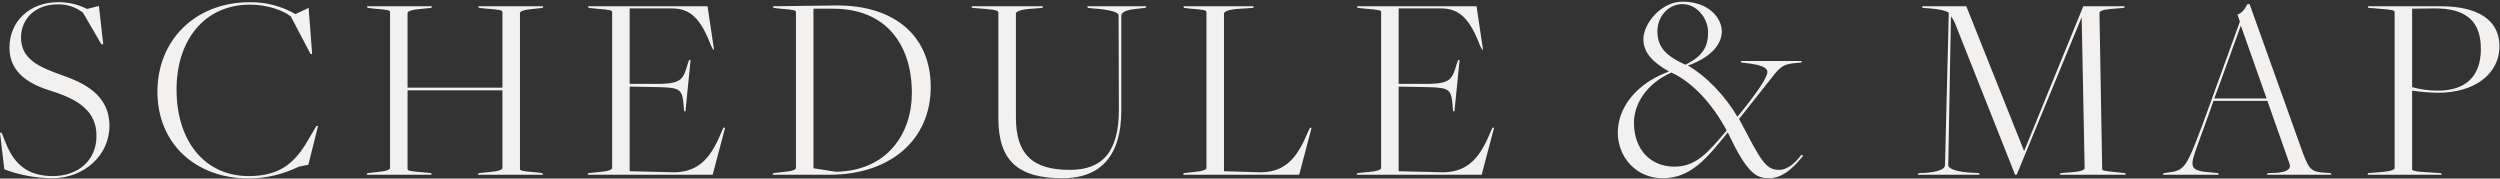 <svg width="1484" height="106" viewBox="0 0 1484 106" fill="none" xmlns="http://www.w3.org/2000/svg">
<rect x="0" y="0" width="1484" height="106" fill="#333333" stroke="none"/>
<g clip-path="url(#clip0_80_23)">
<path fill-rule="evenodd" clip-rule="evenodd" d="M31.041 105.796C49.922 105.796 64.962 92.196 64.962 74.755C64.962 56.195 49.762 49.155 36.481 44.515C23.041 39.715 12.481 35.075 12.481 22.275C12.481 11.075 21.121 2.594 34.081 2.594C39.574 2.405 44.957 4.162 49.281 7.554L60.161 26.274H61.281L58.721 3.554L51.681 5.314C46.334 2.589 40.401 1.215 34.4 1.314C17.44 1.314 5.6 12.834 5.6 28.355C5.6 43.715 18.4 50.276 30.24 53.955C47.361 59.235 57.281 66.435 57.281 80.675C57.281 94.756 46.881 104.516 31.36 104.516C17.28 104.516 8.8 98.276 3.52 85.155L0.96 78.755H0L2.56 100.516C11.669 103.939 21.311 105.726 31.041 105.796ZM147.841 105.956C158.107 105.828 168.217 103.423 177.441 98.916L183.041 97.796L188.801 74.755H187.841L183.841 81.475C175.68 96.196 166.72 104.516 147.68 104.516C121.439 104.516 104.799 83.716 104.799 53.155C104.799 23.874 121.279 2.755 148.48 2.755C159.2 2.755 168.48 6.435 172.64 9.795L184.321 32.036H185.281L183.201 4.675L175.36 8.355C167.142 3.623 157.802 1.191 148.32 1.315C115.999 1.315 93.439 23.715 93.439 54.437C93.439 85.159 116 105.956 147.841 105.956ZM217.6 103.719H256.321L255.841 102.759L251.201 102.279C242.881 101.639 241.921 101.319 241.921 100.199V53.635H298.242V99.719C298.242 100.679 296.162 101.639 290.562 102.119L284.162 102.759L283.682 103.719H322.403L321.923 102.759L317.923 102.279C309.603 101.639 308.643 101.319 308.643 100.199V7.714C308.643 6.754 310.723 5.794 316.323 5.314L322.083 4.674L322.563 3.714H283.842L284.322 4.674L288.962 5.154C297.282 5.794 298.242 6.114 298.242 7.234V52.034H241.921V7.714C241.921 6.754 244.001 5.794 249.601 5.314L256.001 4.674L256.481 3.714H217.76L218.24 4.674L222.24 5.154C230.56 5.794 231.52 6.114 231.52 7.234V99.719C231.52 100.679 229.44 101.639 223.84 102.119L218.079 102.759L217.6 103.719ZM348.8 103.719H423.041L430.401 75.878L429.441 75.718L428.481 77.958C422.561 92.199 416.001 101.958 400.481 102.279L373.76 101.639V51.395L391.202 51.719C404.482 52.039 405.122 53.159 405.922 64.199L406.082 65.959L406.882 66.119L409.922 35.719L409.122 35.559L408.322 37.639C405.602 47.239 404.322 49.319 392.322 49.799H373.761V4.999H398.882C409.602 4.999 415.842 10.759 422.082 27.079L423.202 29.319L423.842 29.479L420.002 3.719H348.961L349.441 4.679L354.081 5.159C362.401 5.799 363.361 6.119 363.361 7.239V99.719C363.361 100.679 361.281 101.639 355.681 102.119L349.281 102.759L348.8 103.719ZM458.56 103.719H492.32C528.481 103.719 552.482 83.078 552.482 51.558C552.482 21.637 531.361 3.237 496.96 3.237L458.72 3.717L459.2 4.677L463.2 5.157C471.52 5.797 472.48 6.117 472.48 7.237V99.719C472.48 100.679 470.4 101.639 464.8 102.119L459.04 102.759L458.56 103.719ZM496.16 101.959L482.88 99.879V5.154H494.56C525.921 5.154 541.281 26.435 541.281 55.235C541.282 79.235 526.722 101.476 496.161 101.956L496.16 101.959ZM630.721 105.799C653.441 105.799 665.601 92.359 665.601 65.638V9.474C665.601 6.594 669.922 5.634 676.801 4.994L680.001 4.674L680.481 3.714H645.281L645.761 4.674L648.801 4.994C658.561 5.634 664.001 7.234 664.001 8.994L664.161 65.155C664.161 89.796 654.721 100.836 635.041 100.836C612.8 100.836 603.041 91.556 603.041 69.636V8.036C603.041 7.076 605.121 5.796 610.721 5.316L618.721 4.676L619.201 3.716H576.64L577.12 4.676L583.361 5.156C591.681 5.796 592.641 6.436 592.641 7.556V70.277C592.641 95.719 604.641 105.796 630.722 105.796L630.721 105.799ZM702.24 103.719H771.198L778.558 75.878H777.598L776.638 77.798C770.558 92.359 764.158 101.959 748.638 102.279L726.557 101.639V8.039C726.557 7.079 728.637 5.799 734.237 5.319L743.837 4.679L744.317 3.719H702.4L702.88 4.679L706.88 5.159C715.2 5.799 716.16 6.119 716.16 7.239V99.719C716.16 100.679 714.08 101.639 708.48 102.119L702.719 102.759L702.24 103.719ZM805.278 103.719H879.518L886.878 75.878L885.918 75.718L884.958 77.958C879.038 92.199 872.478 101.958 856.958 102.279L830.238 101.639V51.395L847.678 51.719C860.958 52.039 861.598 53.159 862.398 64.199L862.558 65.959L863.358 66.119L866.398 35.719L865.598 35.559L864.798 37.639C862.078 47.239 860.798 49.319 848.798 49.799H830.238V4.999H855.358C866.078 4.999 872.318 10.759 878.558 27.079L879.678 29.319L880.318 29.479L876.478 3.719H805.438L805.918 4.679L810.558 5.159C818.878 5.799 819.838 6.119 819.838 7.239V99.719C819.838 100.679 817.758 101.639 812.158 102.119L805.758 102.759L805.278 103.719ZM986.878 105.799C1003.84 105.799 1013.28 93.799 1025.6 78.599C1036.96 102.599 1042.24 105.799 1050.08 105.799C1059.68 105.799 1066.72 96.839 1070.4 92.359L1069.28 91.879C1067.2 94.759 1062.08 100.839 1056 100.839C1047.68 100.839 1044.96 94.439 1032.32 70.598L1049.28 49.158C1056.16 40.518 1057.12 37.958 1066.88 37.318L1069.12 37.158L1069.6 36.198H1033.28L1033.76 37.158L1035.36 37.318C1046.24 38.438 1049.12 40.358 1049.12 42.758C1049.12 45.478 1044.48 53.318 1031.36 69.319C1024.48 57.639 1013.6 45.638 1001.92 38.919C1016.8 33.639 1022.08 25.479 1022.08 18.598C1022.08 11.238 1014.88 0.998 998.718 0.998C986.078 0.998 975.518 13.958 975.518 23.238C975.518 31.078 980.798 36.838 990.718 42.438C971.038 49.638 960.318 64.038 960.318 78.759C960.318 93.319 971.358 105.796 986.878 105.796V105.799ZM1000.48 38.437C988.638 32.997 983.838 27.877 983.838 18.597C983.838 9.637 990.398 2.437 998.718 2.437C1007.36 2.437 1013.92 11.077 1013.92 19.077C1013.92 26.754 1011.68 32.834 1000.48 38.434V38.437ZM993.918 98.919C979.678 98.919 969.918 88.678 969.918 72.838C969.918 61.798 977.278 49.638 992.158 43.078C1004.96 48.838 1016.96 62.438 1024.96 77.478C1014.24 89.956 1007.2 98.919 993.918 98.919ZM1138.4 103.719H1175.2L1174.72 102.759L1171.84 102.599C1161.92 102.279 1156.48 100.199 1156.48 98.119L1158.08 9.637C1159.22 11.15 1160.14 12.821 1160.8 14.597L1196.16 103.719H1197.12L1235.52 10.597H1235.68L1237.44 99.719C1237.44 100.679 1236.16 101.639 1230.88 102.119L1223.2 102.759L1222.72 103.719H1261.93L1261.45 102.759L1256.81 102.279C1248.81 101.479 1247.85 101.319 1247.85 100.199L1246.24 7.717C1246.24 6.757 1247.52 5.797 1252.81 5.317L1260.81 4.677L1261.29 3.717H1236.64L1201.6 89.479H1201.44L1167.2 3.717H1140.8L1141.28 4.677L1145.6 4.997C1149.92 5.317 1154.72 6.117 1156.8 7.557L1154.56 97.799C1154.56 100.679 1150.24 101.959 1143.2 102.599L1138.88 102.759L1138.4 103.719ZM1345.92 59.878L1359.04 97.159C1360.48 101.159 1355.68 102.279 1351.2 102.599L1346.08 102.759L1345.6 103.719H1384L1383.52 102.759L1379.04 102.439C1371.68 101.959 1370.56 99.879 1367.2 91.399L1335.36 2.437H1334.08C1332.48 5.477 1331.04 7.557 1328.16 8.677L1329.6 12.837L1307.36 74.119C1297.76 99.4 1296.96 101.16 1286.88 102.44L1284.32 102.76L1283.84 103.72H1317.12L1316.64 102.76L1313.28 102.44C1299.36 101.32 1299.52 99.72 1304.64 85.64C1304.64 85.64 1314.08 59.88 1313.92 59.88H1345.92V59.878ZM1314.4 58.438C1314.56 58.438 1330.08 15.397 1330.08 15.397H1330.24L1345.44 58.438H1314.4ZM1405.28 103.719H1449.44L1448.96 102.759L1441.12 102.279C1432.8 101.799 1431.84 101.319 1431.84 100.199V53.799C1436.87 54.532 1441.95 54.96 1447.04 55.079C1468.8 55.079 1483.68 44.039 1483.68 27.398C1483.68 12.198 1471.36 3.717 1448.8 3.717H1405.44L1405.92 4.677L1412.16 5.157C1420.48 5.797 1421.44 6.117 1421.44 7.237V99.719C1421.44 100.679 1419.36 101.639 1413.76 102.119L1405.76 102.759L1405.28 103.719ZM1447.04 53.798C1441.9 53.809 1436.78 53.11 1431.84 51.718V5.154L1444.48 4.994C1465.28 4.674 1472.64 13.794 1472.64 29.155C1472.64 45.155 1463.84 53.795 1447.04 53.795V53.798Z" fill="#F3F0F0"/>
</g>
<defs>
<clipPath id="clip0_80_23">
<rect width="1484" height="106" fill="white"/>
</clipPath>
</defs>
</svg>
